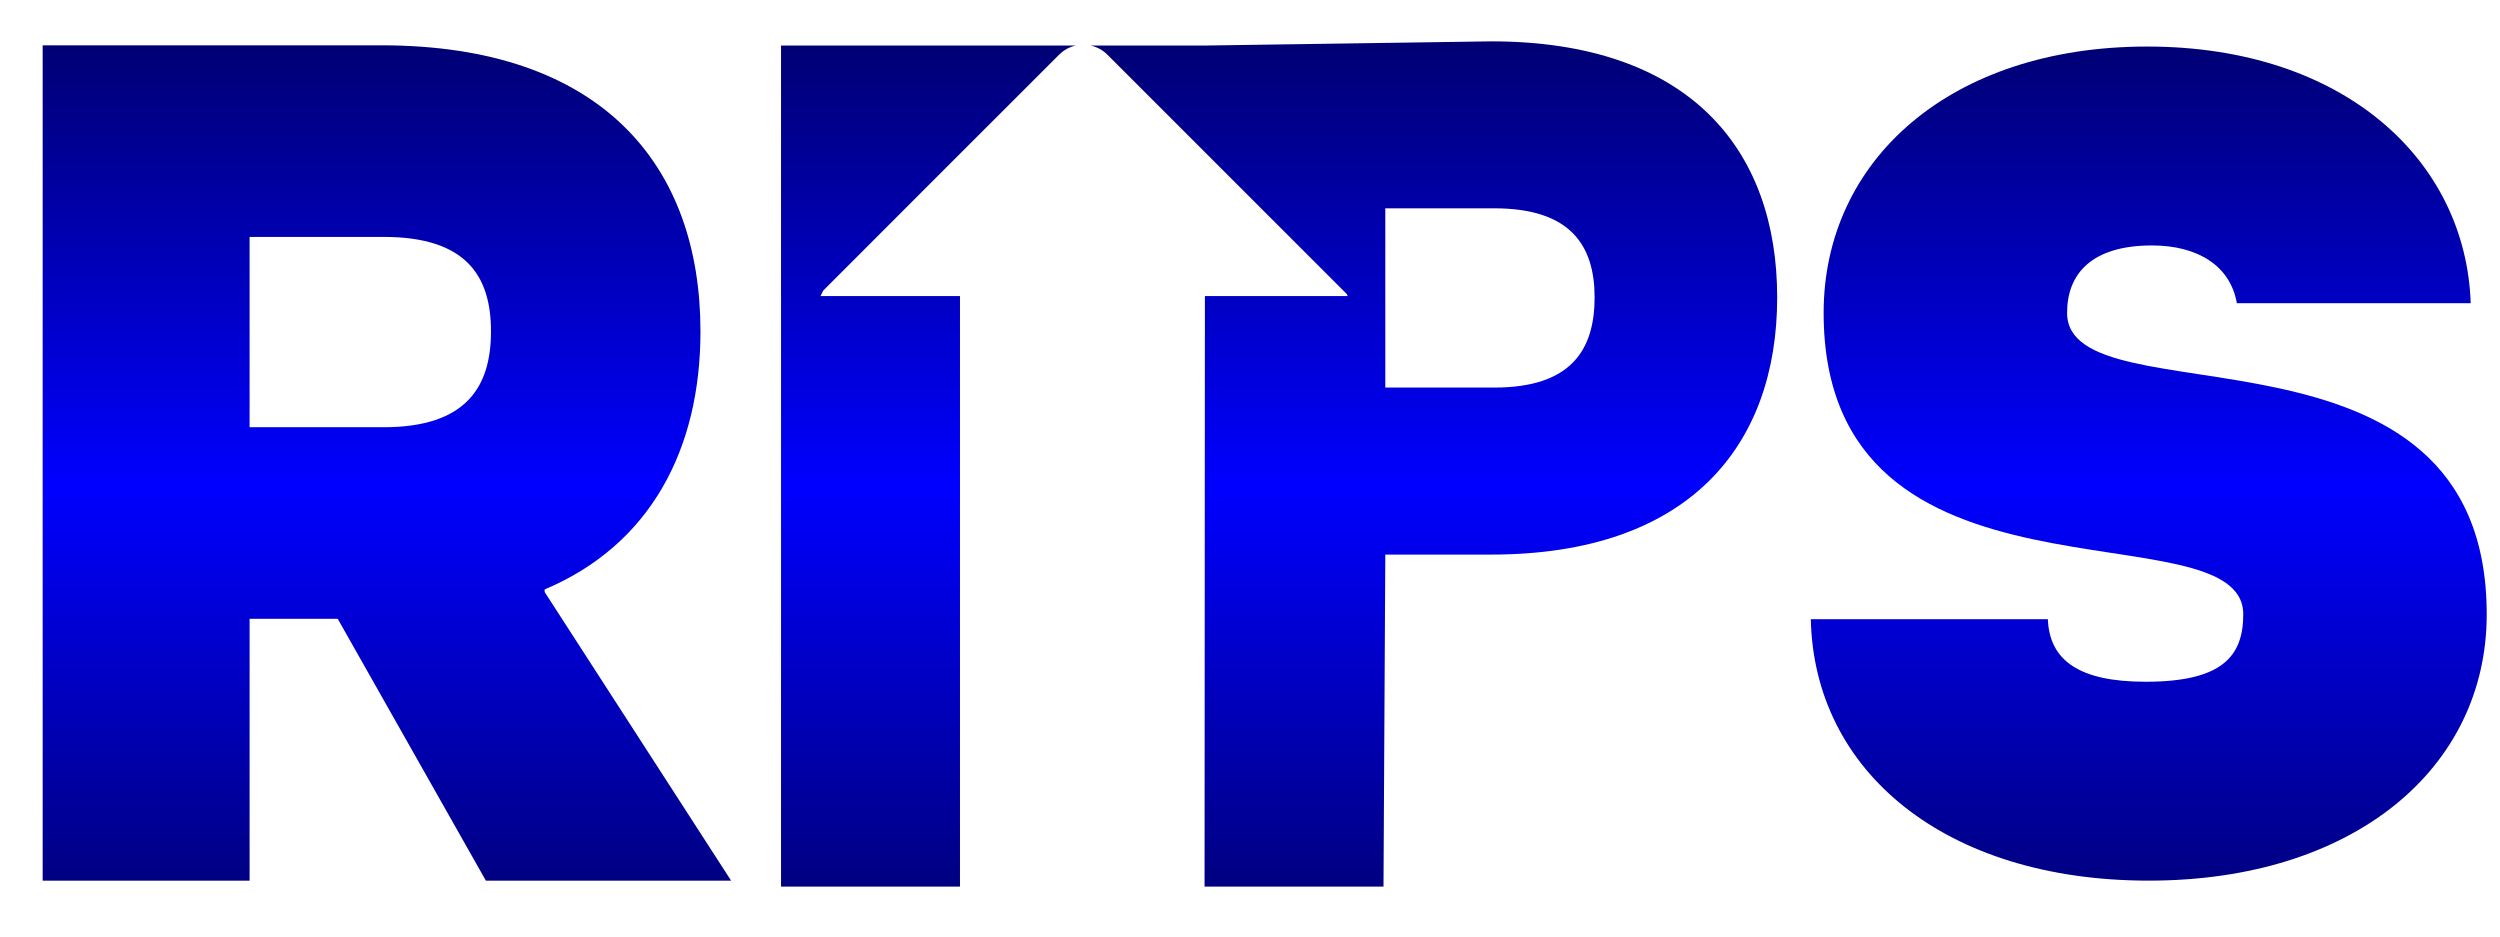 <?xml version="1.0" encoding="UTF-8" standalone="no"?>
<svg
   xmlns:dc="http://purl.org/dc/elements/1.1/"
   xmlns:cc="http://creativecommons.org/ns#"
   xmlns:rdf="http://www.w3.org/1999/02/22-rdf-syntax-ns#"
   xmlns:svg="http://www.w3.org/2000/svg"
   xmlns="http://www.w3.org/2000/svg"
   xmlns:xlink="http://www.w3.org/1999/xlink"
   xmlns:sodipodi="http://sodipodi.sourceforge.net/DTD/sodipodi-0.dtd"
   xmlns:inkscape="http://www.inkscape.org/namespaces/inkscape"
   viewBox="0 0 1066.667 800"
   height="400"
   width="1066.667"
   xml:space="preserve"
   id="svg2"
   version="1.1"
   sodipodi:docname="logo_blue_grad_white_shaddow.svg"
   inkscape:version="0.92.2 (5c3e80d, 2017-08-06)"><sodipodi:namedview
     pagecolor="#ffffff"
     bordercolor="#666666"
     borderopacity="1"
     objecttolerance="10"
     gridtolerance="10"
     guidetolerance="10"
     inkscape:pageopacity="0"
     inkscape:pageshadow="2"
     inkscape:window-width="1920"
     inkscape:window-height="1054"
     id="namedview11"
     showgrid="false"
     inkscape:zoom="0.834386"
     inkscape:cx="760.75892"
     inkscape:cy="2.8036432"
     inkscape:window-x="-4"
     inkscape:window-y="-4"
     inkscape:window-maximized="1"
     inkscape:current-layer="svg2" /><defs
     id="defs6"><linearGradient
       inkscape:collect="always"
       id="linearGradient46"><stop
         style="stop-color:#000000;stop-opacity:1;"
         offset="0"
         id="stop42" /><stop
         style="stop-color:#0000ff;stop-opacity:1"
         offset="1"
         id="stop44" /></linearGradient><linearGradient
       inkscape:collect="always"
       xlink:href="#linearGradient46"
       id="linearGradient48"
       x1="364.882"
       y1="737.808"
       x2="364.882"
       y2="-24.04"
       gradientUnits="userSpaceOnUse"
       spreadMethod="reflect" /><linearGradient
       inkscape:collect="always"
       xlink:href="#linearGradient46"
       id="linearGradient185"
       gradientUnits="userSpaceOnUse"
       x1="364.882"
       y1="737.808"
       x2="364.882"
       y2="-24.04"
       spreadMethod="reflect" /><linearGradient
       inkscape:collect="always"
       xlink:href="#linearGradient46"
       id="linearGradient187"
       gradientUnits="userSpaceOnUse"
       x1="364.882"
       y1="737.808"
       x2="364.882"
       y2="-24.04"
       spreadMethod="reflect" /><linearGradient
       inkscape:collect="always"
       xlink:href="#linearGradient46"
       id="linearGradient189"
       gradientUnits="userSpaceOnUse"
       x1="364.882"
       y1="737.808"
       x2="364.882"
       y2="-24.04"
       spreadMethod="reflect" /><linearGradient
       inkscape:collect="always"
       xlink:href="#linearGradient46"
       id="linearGradient191"
       gradientUnits="userSpaceOnUse"
       x1="364.882"
       y1="737.808"
       x2="364.882"
       y2="-24.04"
       spreadMethod="reflect" /><linearGradient
       inkscape:collect="always"
       xlink:href="#linearGradient46"
       id="linearGradient193"
       gradientUnits="userSpaceOnUse"
       x1="364.882"
       y1="737.808"
       x2="364.882"
       y2="-24.04"
       spreadMethod="reflect" /><linearGradient
       inkscape:collect="always"
       xlink:href="#linearGradient46"
       id="linearGradient195"
       gradientUnits="userSpaceOnUse"
       x1="364.882"
       y1="737.808"
       x2="364.882"
       y2="-24.04"
       spreadMethod="reflect" /><filter
       style="color-interpolation-filters:sRGB;"
       inkscape:label="Drop Shadow"
       id="filter315"><feFlood
         flood-opacity="1"
         flood-color="rgb(255,255,255)"
         result="flood"
         id="feFlood305" /><feComposite
         in="flood"
         in2="SourceGraphic"
         operator="in"
         result="composite1"
         id="feComposite307" /><feGaussianBlur
         in="composite1"
         stdDeviation="0"
         result="blur"
         id="feGaussianBlur309" /><feOffset
         dx="26"
         dy="26"
         result="offset"
         id="feOffset311" /><feComposite
         in="SourceGraphic"
         in2="offset"
         operator="over"
         result="composite2"
         id="feComposite313" /></filter></defs><g
     id="g19"
     style="fill:url(#linearGradient48);fill-opacity:1;filter:url(#filter315)"
     transform="matrix(0.919,0,0,0.919,28.551,7.523)"><g
       id="g10"
       transform="matrix(9.867,0,0,-9.867,-3478.953,3401)"
       style="fill:url(#linearGradient195);fill-opacity:1"><g
         id="g12"
         transform="scale(0.1)"
         style="fill:url(#linearGradient193);fill-opacity:1"><path
           inkscape:connector-curvature="0"
           d="m 3240.93,3079.45 c 78.13,0 100.97,38.47 100.97,90.15 0,51.69 -22.84,88.95 -100.97,88.95 h -126.2 v -179.1 z m 96.16,-426.71 -139.42,246.41 h -82.94 V 2652.74 H 2920 v 786.11 h 318.54 c 207.93,0 300.49,-112.99 300.49,-269.25 0,-110.58 -46.87,-200.73 -146.64,-242.8 v -2.41 l 175.49,-271.65 h -230.79"
           style="fill:url(#linearGradient185);fill-opacity:1;fill-rule:nonzero;stroke:none"
           id="path14" /><path
           inkscape:connector-curvature="0"
           d="m 4984.86,3196.17 c -6.02,34.72 -36.17,54.34 -79.88,54.34 -57.27,0 -79.88,-27.17 -79.88,-63.4 0,-104.16 394.9,10.57 394.9,-283.77 0,-144.91 -125.11,-250.58 -318.04,-250.58 -191.41,0 -315.01,102.64 -318.02,246.04 h 223.07 c 1.51,-39.24 30.15,-58.87 91.94,-58.87 72.35,0 91.94,24.15 91.94,63.41 0,104.15 -394.89,-10.58 -394.89,283.77 0,143.41 119.07,250.58 304.46,250.58 185.39,0 299.95,-107.17 304.47,-241.52 h -220.07"
           style="fill:url(#linearGradient187);fill-opacity:1;fill-rule:nonzero;stroke:none"
           id="path16" /><path
           inkscape:connector-curvature="0"
           d="m 3614.85,2647.15 h 168.4 v 555.73 h -131.24 l 2.59,5.22 78.92,78.98 49.73,49.74 93.3,93.23 c 4.49,4.5 9.99,7.36 15.83,8.59 h -277.53 v -791.49"
           style="fill:url(#linearGradient189);fill-opacity:1;fill-rule:nonzero;stroke:none"
           id="path18" /><path
           inkscape:connector-curvature="0"
           d="M 4286.16,3116.77 H 4183.5 v 168.68 h 102.66 c 72.31,0 94.31,-35.65 94.31,-83.86 0,-49.23 -22,-84.82 -94.31,-84.82 z m -3.14,325.8 -269.28,-3.93 h -107.67 c 5.84,-1.23 11.4,-4.09 15.89,-8.59 l 91.78,-91.77 51.19,-51.2 82.25,-82.24 0.95,-1.96 h -134.39 l -0.33,-555.73 h 168.4 l 1.69,312.44 h 99.52 c 186.53,0 269.27,102.67 269.27,242 0,139.38 -82.74,240.98 -269.27,240.98"
           style="fill:url(#linearGradient191);fill-opacity:1;fill-rule:nonzero;stroke:none"
           id="path20" /></g></g></g></svg>